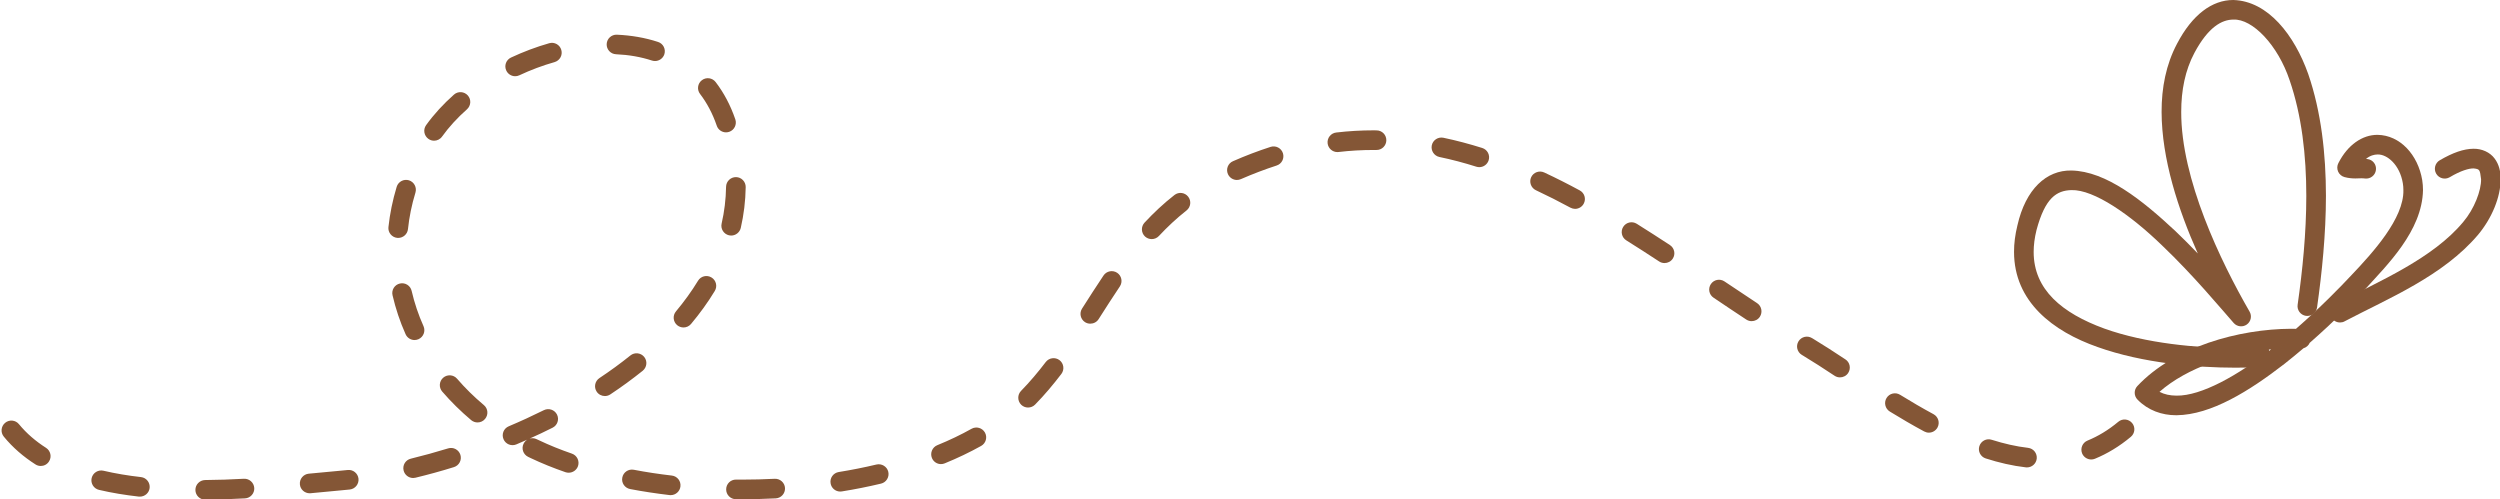 <?xml version="1.0" encoding="UTF-8"?><svg xmlns="http://www.w3.org/2000/svg" xmlns:xlink="http://www.w3.org/1999/xlink" height="31.7" preserveAspectRatio="xMidYMid meet" version="1.0" viewBox="-0.1 -0.0 158.7 31.7" width="158.7" zoomAndPan="magnify"><g><g><g><g><g><g><g id="change1_2"><path d="M133.054,22.029c-2.836-0.996-5.301-2.876-5.303-6.037l0,0 c-0.003-0.535,0.071-1.098,0.215-1.686l0,0c0.521-2.298,1.838-3.512,3.427-3.482l0,0 c2.2,0.042,4.501,1.881,6.601,3.844l0,0c0.493,0.47,0.972,0.951,1.423,1.423l0,0 c-1.245-2.792-2.292-6.001-2.299-8.989l0,0c-0.004-1.526,0.28-3.008,0.98-4.326l0,0 C139.062,0.932,140.322-0.002,141.67,0l0,0c2.214,0.064,3.884,2.244,4.753,4.689l0,0 c0.832,2.418,1.125,5.086,1.128,7.744l0,0c-0.003,2.434-0.25,4.863-0.565,7.088l0,0 c-0.048,0.342-0.362,0.576-0.706,0.529l0,0c-0.341-0.05-0.577-0.367-0.526-0.706l0,0 c0.311-2.187,0.55-4.559,0.55-6.911l0,0c0-2.566-0.289-5.104-1.058-7.338l0,0 c-0.741-2.222-2.352-3.914-3.575-3.852l0,0c-0.725,0.002-1.592,0.47-2.47,2.115l0,0 c-0.584,1.098-0.837,2.365-0.837,3.742l0,0c-0.013,4.268,2.484,9.461,4.341,12.684l0,0 c0.159,0.276,0.084,0.628-0.175,0.814l0,0c-0.259,0.186-0.619,0.146-0.832-0.092l0,0 c-0.783-0.884-2.548-3.022-4.562-4.938l0,0c-1.99-1.926-4.307-3.544-5.742-3.501l0,0 c-0.935,0.028-1.666,0.479-2.216,2.534l0,0c-0.125,0.504-0.181,0.964-0.181,1.389l0,0 c-0.003,2.402,1.813,3.89,4.479,4.865l0,0c2.636,0.949,5.946,1.242,8.325,1.242l0,0 c0.224,0,0.438-0.004,0.646-0.009l0,0c-0.05-0.181-0.019-0.381,0.102-0.541l0,0 c0.206-0.275,0.598-0.331,0.872-0.122l0,0c0.246,0.186,0.514,0.463,0.523,0.908l0,0 c-0.003,0.379-0.222,0.658-0.433,0.835l0,0c-0.106,0.088-0.235,0.138-0.375,0.144l0,0 c-0.402,0.017-0.852,0.027-1.335,0.028l0,0C139.319,23.34,135.918,23.053,133.054,22.029L133.054,22.029z" fill="#845636"/></g></g></g></g></g></g><g><g><g><g><g><g id="change1_1"><path d="M135.591,25.369c-0.234-0.236-0.242-0.617-0.013-0.861l0,0 c2.356-2.507,6.465-3.623,9.761-3.638l0,0c0.103,0,0.205,0.003,0.309,0.005l0,0 c1.509-1.315,2.803-2.634,3.551-3.439l0,0c1.329-1.399,3.312-3.576,3.268-5.371l0,0 c0-0.145-0.012-0.293-0.035-0.434l0,0c-0.194-1.17-0.995-1.846-1.605-1.825l0,0 c-0.224,0.003-0.475,0.07-0.733,0.28l0,0c0.03,0.004,0.06,0.006,0.092,0.011l0,0 c0.342,0.042,0.583,0.352,0.538,0.694l0,0c-0.044,0.342-0.354,0.582-0.694,0.541l0,0 c-0.077-0.012-0.149-0.014-0.229-0.015l0,0c-0.107,0-0.232,0.011-0.383,0.011l0,0 c-0.189,0-0.427-0.016-0.686-0.086l0,0c-0.185-0.05-0.334-0.178-0.409-0.35l0,0 c-0.075-0.176-0.07-0.372,0.018-0.539l0,0c0.591-1.16,1.52-1.797,2.485-1.793l0,0 c1.435,0.022,2.565,1.266,2.836,2.869l0,0c0.033,0.209,0.05,0.422,0.05,0.635l0,0 c-0.044,2.603-2.321,4.797-3.601,6.217l0,0c-0.766,0.825-2.06,2.146-3.59,3.482l0,0 c-0.074,0.167-0.221,0.295-0.397,0.345l0,0c-0.393,0.335-0.799,0.668-1.213,0.995l0,0 c-2.225,1.719-4.646,3.232-6.843,3.256l0,0c-0.012,0-0.021,0-0.031,0l0,0 C137.142,26.359,136.261,26.055,135.591,25.369L135.591,25.369z M138.067,25.115 c1.57,0.024,3.903-1.289,6.005-2.94l0,0c-2.516,0.232-5.335,1.157-7.088,2.698l0,0 C137.3,25.039,137.65,25.112,138.067,25.115L138.067,25.115z" fill="#845636"/></g></g></g></g></g></g><g><g><g><g><g><g id="change1_3"><path d="M147.892,20.137c-0.159-0.307-0.04-0.682,0.265-0.841l0,0 c2.843-1.474,6.187-2.894,8.107-5.204l0,0c0.708-0.834,1.145-1.994,1.135-2.711l0,0 c-0.075-0.622-0.086-0.645-0.478-0.69l0,0c-0.276-0.006-0.798,0.133-1.516,0.561l0,0 c-0.299,0.173-0.68,0.072-0.853-0.223l0,0c-0.174-0.297-0.075-0.68,0.222-0.854l0,0 c0.832-0.485,1.52-0.727,2.147-0.732l0,0c0.528-0.007,1.04,0.221,1.333,0.615l0,0 c0.295,0.389,0.389,0.854,0.39,1.322l0,0c-0.011,1.135-0.545,2.447-1.425,3.51l0,0 c-2.221,2.633-5.717,4.056-8.487,5.51l0,0v0.002c-0.092,0.049-0.188,0.069-0.286,0.069l0,0 C148.221,20.472,148.004,20.352,147.892,20.137L147.892,20.137z" fill="#845636"/></g></g></g></g></g></g><g><g><g><g><g><g id="change1_4"><path d="M12.304,31.104c-0.003-0.343,0.272-0.625,0.618-0.631l0,0 c0.827-0.006,1.652-0.035,2.46-0.081l0,0c0.346-0.018,0.638,0.247,0.659,0.589l0,0 c0.018,0.344-0.247,0.638-0.589,0.656l0,0c-0.824,0.047-1.669,0.077-2.518,0.084l0,0c-0.002,0-0.002,0-0.004,0 l0,0C12.585,31.721,12.307,31.446,12.304,31.104L12.304,31.104z M46.611,31.689 c-0.343-0.002-0.62-0.285-0.614-0.629l0,0c0.002-0.346,0.284-0.62,0.627-0.616l0,0 c0.139,0.002,0.276,0.002,0.413,0.002l0,0c0.68,0,1.362-0.018,2.039-0.052l0,0 c0.343-0.018,0.638,0.246,0.656,0.588l0,0c0.017,0.345-0.247,0.638-0.592,0.655l0,0 c-0.7,0.036-1.403,0.054-2.103,0.056l0,0C46.895,31.691,46.752,31.691,46.611,31.689L46.611,31.689z M8.711,31.524c-0.863-0.097-1.71-0.235-2.528-0.427l0,0c-0.335-0.079-0.542-0.416-0.465-0.75l0,0 c0.08-0.336,0.416-0.543,0.75-0.465l0,0c0.759,0.178,1.561,0.311,2.385,0.404l0,0 c0.339,0.039,0.584,0.348,0.546,0.691l0,0c-0.037,0.316-0.306,0.549-0.618,0.549l0,0 C8.757,31.527,8.732,31.527,8.711,31.524L8.711,31.524z M42.403,31.428c-0.849-0.101-1.688-0.227-2.505-0.383 l0,0h0.004c-0.341-0.064-0.565-0.389-0.499-0.726l0,0c0.062-0.341,0.388-0.561,0.727-0.499l0,0 c0.787,0.152,1.597,0.273,2.419,0.369l0,0c0.341,0.039,0.586,0.348,0.545,0.691l0,0 c-0.036,0.315-0.306,0.551-0.617,0.551l0,0C42.453,31.432,42.429,31.43,42.403,31.428L42.403,31.428z M18.937,30.749c-0.033-0.343,0.22-0.647,0.563-0.68l0,0c0.696-0.064,1.355-0.131,1.961-0.184l0,0 c0.167-0.015,0.337-0.031,0.509-0.049l0,0c0.34-0.04,0.648,0.208,0.687,0.55l0,0 c0.036,0.342-0.209,0.648-0.551,0.688l0,0c-0.18,0.018-0.356,0.038-0.534,0.051l0,0 c-0.598,0.054-1.254,0.119-1.958,0.185l0,0c-0.019,0.003-0.038,0.003-0.056,0.003l0,0 C19.238,31.312,18.965,31.072,18.937,30.749L18.937,30.749z M52.626,30.68 c-0.058-0.338,0.174-0.658,0.513-0.715l0,0c0.815-0.132,1.616-0.291,2.397-0.477l0,0 c0.334-0.078,0.673,0.129,0.752,0.46l0,0c0.079,0.336-0.127,0.674-0.46,0.752l0,0 c-0.816,0.195-1.645,0.36-2.49,0.496l0,0c-0.033,0.006-0.066,0.008-0.102,0.008l0,0 C52.937,31.203,52.673,30.986,52.626,30.68L52.626,30.68z M25.521,29.867 c-0.083-0.336,0.124-0.672,0.459-0.751l0,0c0.774-0.189,1.567-0.407,2.369-0.653l0,0 c0.326-0.102,0.675,0.083,0.778,0.412l0,0c0.101,0.33-0.084,0.678-0.413,0.778l0,0 c-0.822,0.256-1.641,0.479-2.441,0.673l0,0c-0.049,0.012-0.098,0.018-0.145,0.018l0,0 C25.845,30.344,25.59,30.152,25.521,29.867L25.521,29.867z M35.796,29.975 c-0.771-0.266-1.507-0.564-2.201-0.893l0,0c-0.058-0.027-0.116-0.055-0.171-0.082l0,0 c-0.309-0.151-0.439-0.523-0.288-0.831l0,0c0.054-0.11,0.134-0.197,0.231-0.259l0,0 c-0.229,0.102-0.458,0.203-0.689,0.3l0,0c-0.318,0.134-0.684-0.016-0.815-0.331l0,0 c-0.136-0.318,0.012-0.684,0.33-0.817l0,0c0.752-0.317,1.495-0.659,2.231-1.024l0,0 c0.306-0.152,0.682-0.029,0.835,0.279l0,0c0.153,0.307,0.027,0.682-0.279,0.833l0,0 c-0.482,0.243-0.969,0.474-1.46,0.692l0,0c0.142-0.042,0.304-0.033,0.449,0.039l0,0 c0.054,0.023,0.107,0.051,0.161,0.074l0,0c0.649,0.309,1.342,0.589,2.074,0.841l0,0 c0.325,0.112,0.498,0.468,0.388,0.792l0,0c-0.091,0.26-0.334,0.42-0.593,0.42l0,0 C35.931,30.008,35.862,29.996,35.796,29.975L35.796,29.975z M128.501,29.668 c-0.853-0.098-1.703-0.296-2.545-0.566l0,0h-0.002c-0.328-0.104-0.509-0.455-0.404-0.782l0,0 c0.105-0.328,0.456-0.511,0.782-0.403l0,0c0.783,0.247,1.554,0.426,2.309,0.512l0,0 c0.345,0.04,0.589,0.349,0.55,0.691l0,0c-0.038,0.317-0.308,0.551-0.619,0.551l0,0 C128.55,29.67,128.524,29.67,128.501,29.668L128.501,29.668z M2.152,29.481 c-0.758-0.483-1.439-1.065-2.01-1.763l0,0l0,0c-0.22-0.266-0.18-0.658,0.086-0.878l0,0 c0.264-0.218,0.659-0.18,0.875,0.087l0,0c0.482,0.586,1.06,1.081,1.721,1.503l0,0 C3.111,28.616,3.2,29,3.012,29.29l0,0c-0.118,0.189-0.319,0.29-0.524,0.29l0,0 C2.373,29.58,2.256,29.549,2.152,29.481L2.152,29.481z M59.059,29.075c-0.13-0.319,0.022-0.683,0.34-0.814 l0,0c0.767-0.312,1.497-0.662,2.177-1.043l0,0c0.301-0.168,0.68-0.059,0.849,0.241l0,0 c0.166,0.298,0.061,0.679-0.24,0.847l0,0c-0.73,0.408-1.504,0.777-2.315,1.108l0,0 c-0.077,0.032-0.156,0.047-0.236,0.047l0,0C59.389,29.462,59.158,29.316,59.059,29.075L59.059,29.075z M132.073,28.783c-0.13-0.321,0.023-0.685,0.341-0.814l0,0c0.666-0.274,1.317-0.66,1.953-1.192l0,0 c0.264-0.224,0.654-0.188,0.878,0.076l0,0c0.221,0.264,0.185,0.655-0.079,0.877l0,0 c-0.729,0.609-1.493,1.068-2.28,1.392l0,0c-0.077,0.031-0.157,0.046-0.234,0.046l0,0 C132.407,29.168,132.173,29.023,132.073,28.783L132.073,28.783z M122.051,27.39 c-0.745-0.4-1.478-0.83-2.189-1.267l0,0c-0.292-0.182-0.383-0.567-0.203-0.858l0,0 c0.18-0.295,0.565-0.385,0.857-0.205l0,0c0.698,0.43,1.406,0.846,2.123,1.232l0,0 c0.305,0.166,0.418,0.542,0.254,0.846l0,0c-0.114,0.208-0.327,0.327-0.549,0.327l0,0 C122.245,27.466,122.145,27.439,122.051,27.39L122.051,27.39z M29.814,26.673 c-0.668-0.562-1.285-1.171-1.843-1.817l0,0c-0.224-0.261-0.196-0.653,0.063-0.878l0,0 c0.263-0.226,0.654-0.197,0.878,0.061l0,0c0.514,0.596,1.084,1.157,1.705,1.677l0,0 c0.264,0.221,0.298,0.612,0.075,0.877l0,0c-0.122,0.148-0.299,0.224-0.477,0.224l0,0 C30.075,26.817,29.933,26.77,29.814,26.673L29.814,26.673z M64.728,25.696 c-0.247-0.243-0.251-0.638-0.011-0.883l0,0c0.56-0.573,1.077-1.187,1.567-1.831l0,0 c0.208-0.273,0.601-0.326,0.874-0.119l0,0c0.273,0.207,0.325,0.599,0.119,0.873l0,0 c-0.517,0.676-1.065,1.332-1.67,1.948l0,0c-0.122,0.124-0.283,0.186-0.446,0.186l0,0 C65.005,25.871,64.848,25.812,64.728,25.696L64.728,25.696z M37.778,24.863 c-0.191-0.285-0.113-0.672,0.174-0.863l0,0c0.684-0.454,1.342-0.934,1.965-1.435l0,0 c0.269-0.217,0.66-0.174,0.878,0.093l0,0c0.215,0.268,0.173,0.659-0.096,0.878l0,0 c-0.654,0.525-1.343,1.028-2.058,1.502l0,0l0,0c-0.105,0.07-0.225,0.103-0.344,0.103l0,0 C38.097,25.141,37.896,25.043,37.778,24.863L37.778,24.863z M116.361,23.854 c-0.711-0.47-1.383-0.906-2-1.277l0,0c-0.029-0.016-0.054-0.035-0.083-0.05l0,0l0,0 c-0.295-0.179-0.389-0.562-0.21-0.857l0,0c0.179-0.294,0.559-0.389,0.856-0.209l0,0 c0.026,0.016,0.054,0.031,0.081,0.048l0,0c0.643,0.388,1.326,0.832,2.042,1.305l0,0 c0.286,0.186,0.366,0.572,0.176,0.862l0,0c-0.119,0.182-0.319,0.28-0.522,0.28l0,0 C116.583,23.956,116.466,23.924,116.361,23.854L116.361,23.854z M25.646,21.215 c-0.355-0.795-0.631-1.623-0.828-2.472l0,0c-0.078-0.335,0.132-0.671,0.468-0.745l0,0 c0.334-0.078,0.669,0.133,0.745,0.467l0,0c0.178,0.77,0.431,1.522,0.755,2.244l0,0 c0.138,0.314-0.005,0.682-0.318,0.822l0,0c-0.082,0.035-0.168,0.055-0.253,0.055l0,0 C25.978,21.586,25.749,21.447,25.646,21.215L25.646,21.215z M42.887,20.643 c-0.264-0.223-0.298-0.615-0.076-0.877l0,0c0.521-0.624,0.991-1.272,1.399-1.943l0,0 c0.176-0.295,0.561-0.389,0.856-0.209l0,0c0.294,0.178,0.388,0.56,0.208,0.857l0,0 c-0.441,0.729-0.949,1.428-1.509,2.096l0,0c-0.124,0.146-0.298,0.221-0.477,0.221l0,0 C43.146,20.787,43.005,20.739,42.887,20.643L42.887,20.643z M68.777,20.451 c-0.289-0.188-0.375-0.572-0.188-0.863l0,0c0.445-0.696,0.894-1.402,1.363-2.1l0,0 c0.193-0.287,0.582-0.361,0.867-0.17l0,0c0.285,0.191,0.36,0.578,0.17,0.863l0,0 c-0.459,0.682-0.903,1.381-1.349,2.078l0,0c-0.119,0.188-0.322,0.288-0.528,0.288l0,0 C68.997,20.548,68.882,20.516,68.777,20.451L68.777,20.451z M110.754,20.285 c-0.695-0.459-1.389-0.92-2.078-1.388l0,0c-0.288-0.19-0.362-0.578-0.171-0.863l0,0 c0.192-0.286,0.577-0.362,0.863-0.171l0,0c0.693,0.462,1.382,0.927,2.073,1.38l0,0 c0.285,0.188,0.364,0.575,0.176,0.864l0,0c-0.12,0.182-0.319,0.28-0.522,0.28l0,0 C110.979,20.388,110.86,20.354,110.754,20.285L110.754,20.285z M105.224,16.598 c-0.692-0.454-1.386-0.902-2.083-1.338l0,0c-0.294-0.181-0.383-0.566-0.2-0.858l0,0 c0.184-0.293,0.566-0.38,0.86-0.197l0,0c0.704,0.441,1.405,0.892,2.106,1.351l0,0 c0.287,0.19,0.369,0.577,0.18,0.862l0,0c-0.119,0.184-0.32,0.281-0.522,0.281l0,0 C105.45,16.699,105.328,16.668,105.224,16.598L105.224,16.598z M72.585,15.013 c-0.25-0.235-0.264-0.628-0.028-0.882l0,0c0.577-0.619,1.202-1.209,1.897-1.752l0,0 c0.271-0.213,0.661-0.164,0.872,0.107l0,0c0.212,0.27,0.164,0.66-0.105,0.873l0,0 c-0.635,0.5-1.214,1.043-1.754,1.621l0,0c-0.122,0.131-0.288,0.198-0.455,0.198l0,0 C72.859,15.179,72.707,15.123,72.585,15.013L72.585,15.013z M25.111,15.1 c-0.341-0.037-0.591-0.346-0.553-0.685l0,0c0.091-0.846,0.264-1.699,0.523-2.555l0,0 c0.101-0.328,0.446-0.514,0.778-0.415l0,0c0.327,0.103,0.513,0.448,0.414,0.779l0,0 c-0.238,0.778-0.395,1.555-0.475,2.321l0,0c-0.034,0.32-0.306,0.558-0.621,0.558l0,0 C25.155,15.102,25.134,15.1,25.111,15.1L25.111,15.1z M46.178,14.938 c-0.335-0.079-0.546-0.41-0.469-0.747l0,0c0.173-0.752,0.269-1.53,0.282-2.333l0,0 c0.006-0.344,0.287-0.619,0.632-0.615l0,0c0.343,0.005,0.619,0.289,0.614,0.633l0,0 c-0.013,0.893-0.122,1.758-0.313,2.594l0,0c-0.069,0.287-0.326,0.483-0.61,0.483l0,0 C46.269,14.952,46.224,14.948,46.178,14.938L46.178,14.938z M99.591,13.183 c-0.726-0.394-1.458-0.763-2.191-1.107l0,0c-0.31-0.147-0.445-0.518-0.301-0.828l0,0 c0.147-0.311,0.517-0.444,0.829-0.299l0,0c0.759,0.354,1.513,0.735,2.255,1.138l0,0 c0.303,0.162,0.417,0.539,0.251,0.844l0,0c-0.111,0.207-0.327,0.328-0.549,0.328l0,0 C99.787,13.258,99.687,13.232,99.591,13.183L99.591,13.183z M77.849,11.053 c-0.139-0.317,0.003-0.684,0.321-0.82l0,0c0.803-0.353,1.601-0.655,2.387-0.909l0,0 c0.327-0.104,0.677,0.073,0.783,0.401l0,0c0.105,0.33-0.074,0.68-0.403,0.784l0,0 c-0.744,0.241-1.498,0.528-2.266,0.862l0,0c-0.083,0.036-0.167,0.054-0.252,0.054l0,0 C78.182,11.425,77.953,11.285,77.849,11.053L77.849,11.053z M93.618,10.582 c-0.776-0.246-1.556-0.453-2.346-0.617l0,0c-0.335-0.072-0.551-0.403-0.482-0.739l0,0 c0.071-0.337,0.401-0.55,0.74-0.481l0,0c0.832,0.174,1.651,0.394,2.464,0.649l0,0 c0.328,0.104,0.51,0.452,0.405,0.782l0,0c-0.085,0.266-0.33,0.435-0.592,0.435l0,0 C93.744,10.611,93.681,10.6,93.618,10.582L93.618,10.582z M84.177,9.102c-0.04-0.343,0.207-0.653,0.549-0.69 l0,0c0.798-0.094,1.585-0.138,2.364-0.138l0,0c0.066,0,0.132,0.003,0.197,0.003l0,0 c0.344,0.001,0.621,0.282,0.618,0.628l0,0c-0.003,0.343-0.284,0.622-0.629,0.616l0,0c-0.062,0-0.125,0-0.186,0l0,0 c-0.732,0-1.472,0.041-2.223,0.129l0,0c-0.024,0.002-0.047,0.004-0.07,0.004l0,0 C84.484,9.654,84.216,9.42,84.177,9.102L84.177,9.102z M27.094,8.815c-0.28-0.201-0.346-0.589-0.147-0.868 l0,0c0.502-0.699,1.101-1.348,1.77-1.941l0,0c0.258-0.229,0.652-0.204,0.881,0.055l0,0 c0.227,0.256,0.203,0.648-0.056,0.879l0,0c-0.607,0.537-1.141,1.119-1.582,1.732l0,0 c-0.121,0.17-0.314,0.26-0.506,0.26l0,0C27.33,8.932,27.202,8.894,27.094,8.815L27.094,8.815z M45.401,7.982c-0.273-0.793-0.631-1.455-1.061-2.018l0,0c-0.21-0.271-0.159-0.662,0.114-0.871l0,0 c0.273-0.21,0.664-0.158,0.874,0.115l0,0c0.515,0.672,0.94,1.462,1.25,2.368l0,0l0,0 c0.11,0.325-0.063,0.681-0.387,0.792l0,0c-0.068,0.022-0.135,0.034-0.202,0.034l0,0 C45.731,8.403,45.488,8.24,45.401,7.982L45.401,7.982z M32.04,4.481c-0.149-0.312-0.013-0.683,0.299-0.828 l0,0c0.783-0.366,1.598-0.674,2.424-0.909l0,0c0.331-0.096,0.676,0.095,0.769,0.427l0,0 c0.096,0.331-0.096,0.674-0.427,0.771l0,0c-0.762,0.216-1.514,0.498-2.238,0.838l0,0 c-0.085,0.041-0.175,0.059-0.264,0.059l0,0C32.369,4.838,32.146,4.707,32.04,4.481L32.04,4.481z M41.288,3.844c-0.711-0.233-1.478-0.365-2.28-0.4l0,0c-0.346-0.014-0.611-0.306-0.596-0.648l0,0 c0.016-0.344,0.306-0.61,0.652-0.594l0,0c0.899,0.041,1.78,0.188,2.611,0.461l0,0 c0.327,0.105,0.503,0.456,0.398,0.784l0,0c-0.087,0.262-0.332,0.427-0.593,0.427l0,0 C41.416,3.873,41.352,3.865,41.288,3.844L41.288,3.844z" fill="#845636"/></g></g></g></g></g></g></g></svg>